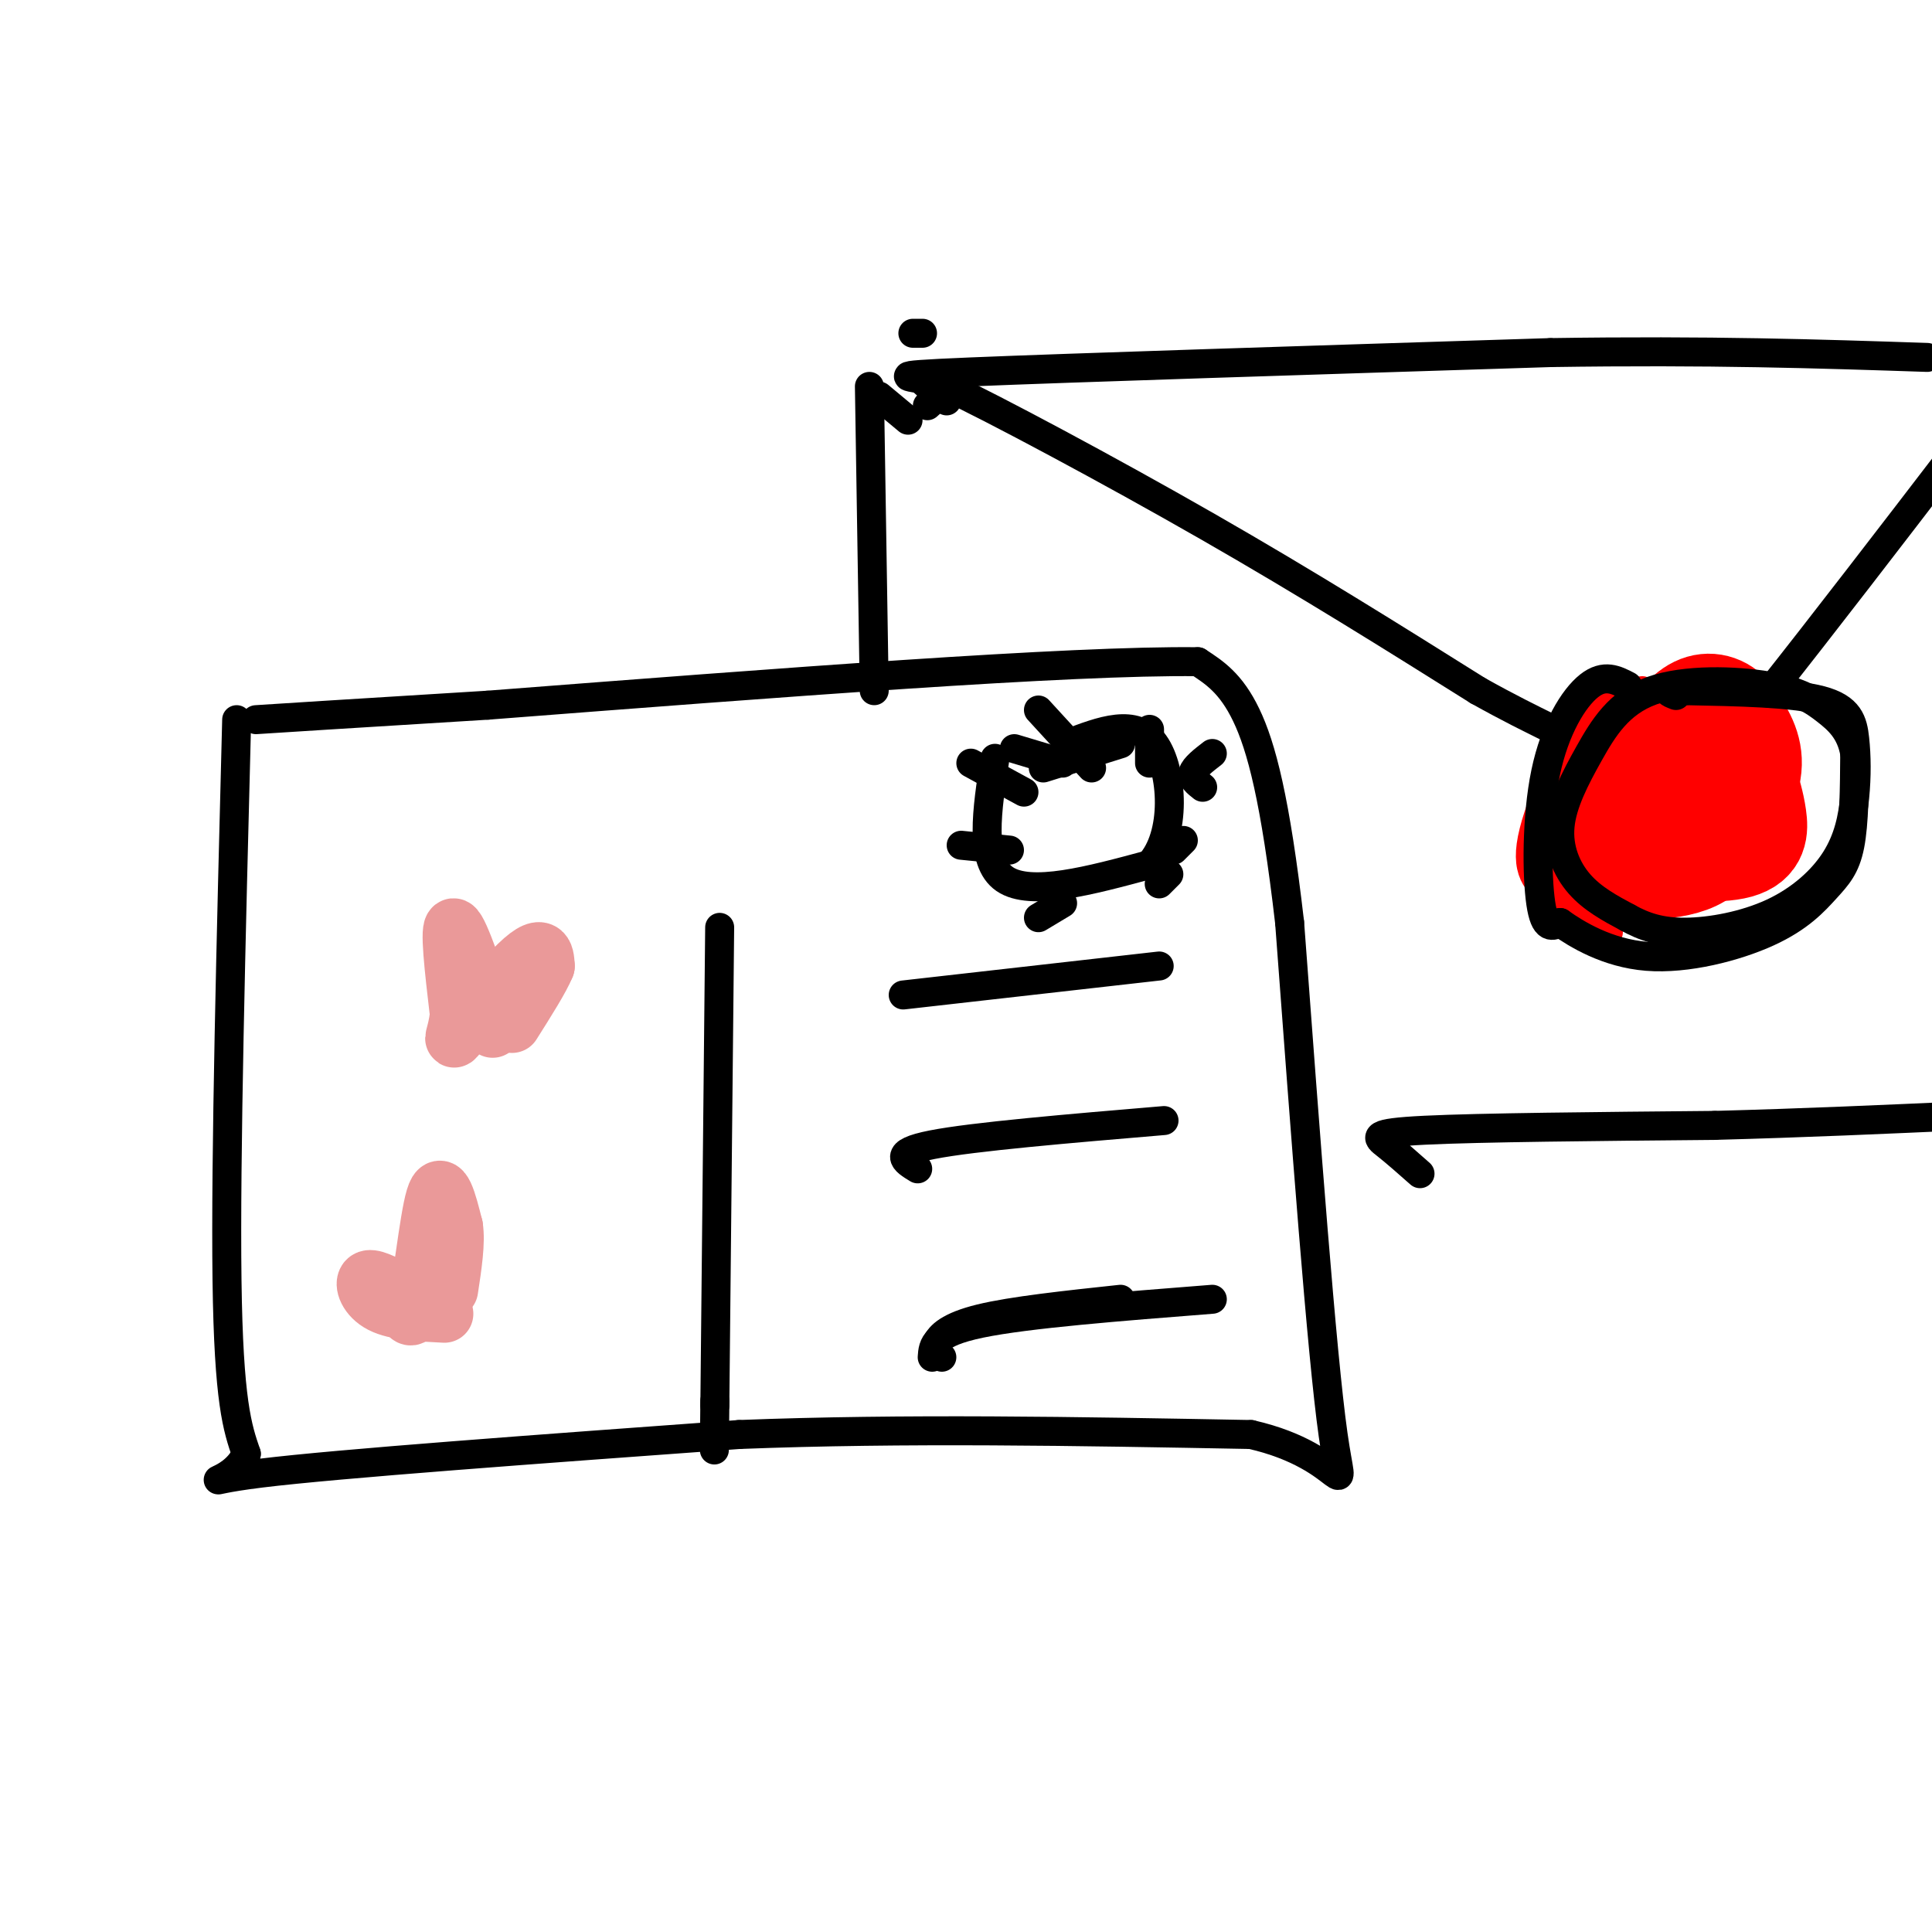 <svg viewBox='0 0 400 400' version='1.1' xmlns='http://www.w3.org/2000/svg' xmlns:xlink='http://www.w3.org/1999/xlink'><g fill='none' stroke='rgb(0,0,0)' stroke-width='6' stroke-linecap='round' stroke-linejoin='round'><path d='M49,149c-1.167,45.333 -2.333,90.667 -2,116c0.333,25.333 2.167,30.667 4,36'/><path d='M51,301c-3.111,6.844 -12.889,5.956 3,4c15.889,-1.956 57.444,-4.978 99,-8'/><path d='M153,297c34.167,-1.333 70.083,-0.667 106,0'/><path d='M259,297c20.667,4.711 19.333,16.489 17,0c-2.333,-16.489 -5.667,-61.244 -9,-106'/><path d='M267,191c-2.956,-25.556 -5.844,-36.444 -9,-43c-3.156,-6.556 -6.578,-8.778 -10,-11'/><path d='M248,137c-26.167,-0.333 -86.583,4.333 -147,9'/><path d='M101,146c-32.500,2.000 -40.250,2.500 -48,3'/><path d='M149,192c0.000,0.000 -1.000,99.000 -1,99'/><path d='M148,291c-0.167,16.333 -0.083,7.667 0,-1'/><path d='M187,206c0.000,0.000 53.000,-6.000 53,-6'/><path d='M190,242c-2.750,-1.667 -5.500,-3.333 3,-5c8.500,-1.667 28.250,-3.333 48,-5'/><path d='M195,281c-0.778,-0.800 -1.556,-1.600 -1,-3c0.556,-1.400 2.444,-3.400 9,-5c6.556,-1.600 17.778,-2.800 29,-4'/><path d='M206,157c-1.667,10.667 -3.333,21.333 2,25c5.333,3.667 17.667,0.333 30,-3'/><path d='M238,179c5.689,-6.022 4.911,-19.578 1,-25c-3.911,-5.422 -10.956,-2.711 -18,0'/><path d='M232,154c0.000,0.000 -16.000,5.000 -16,5'/><path d='M220,158c0.000,0.000 -10.000,-3.000 -10,-3'/><path d='M226,159c0.000,0.000 -11.000,-12.000 -11,-12'/><path d='M238,158c0.000,0.000 0.000,-7.000 0,-7'/><path d='M212,164c0.000,0.000 -11.000,-6.000 -11,-6'/><path d='M209,176c0.000,0.000 -10.000,-1.000 -10,-1'/><path d='M220,187c0.000,0.000 -5.000,3.000 -5,3'/><path d='M242,181c0.000,0.000 -2.000,2.000 -2,2'/><path d='M243,176c0.000,0.000 2.000,-2.000 2,-2'/><path d='M249,163c-1.167,-0.917 -2.333,-1.833 -2,-3c0.333,-1.167 2.167,-2.583 4,-4'/><path d='M180,80c0.000,0.000 1.000,63.000 1,63'/><path d='M192,84c2.200,-1.978 4.400,-3.956 1,-5c-3.400,-1.044 -12.400,-1.156 8,-2c20.400,-0.844 70.200,-2.422 120,-4'/><path d='M321,73c33.000,-0.500 55.500,0.250 78,1'/><path d='M294,243c-2.511,-2.222 -5.022,-4.444 -7,-6c-1.978,-1.556 -3.422,-2.444 8,-3c11.422,-0.556 35.711,-0.778 60,-1'/><path d='M355,233c18.667,-0.500 35.333,-1.250 52,-2'/><path d='M196,83c-4.756,-3.733 -9.511,-7.467 0,-3c9.511,4.467 33.289,17.133 54,29c20.711,11.867 38.356,22.933 56,34'/><path d='M306,143c13.143,7.345 18.000,8.708 22,12c4.000,3.292 7.143,8.512 10,11c2.857,2.488 5.429,2.244 8,2'/><path d='M346,168c13.000,-14.500 41.500,-51.750 70,-89'/></g>
<g fill='none' stroke='rgb(255,0,0)' stroke-width='20' stroke-linecap='round' stroke-linejoin='round'><path d='M342,157c0.158,-2.994 0.315,-5.989 -2,-5c-2.315,0.989 -7.104,5.961 -9,11c-1.896,5.039 -0.900,10.144 -1,13c-0.100,2.856 -1.296,3.461 3,4c4.296,0.539 14.085,1.011 19,-2c4.915,-3.011 4.958,-9.506 5,-16'/><path d='M357,162c0.219,-3.664 -1.733,-4.825 -4,-6c-2.267,-1.175 -4.849,-2.365 -8,0c-3.151,2.365 -6.872,8.286 -7,12c-0.128,3.714 3.337,5.222 7,6c3.663,0.778 7.525,0.825 11,-2c3.475,-2.825 6.564,-8.521 7,-13c0.436,-4.479 -1.782,-7.739 -4,-11'/><path d='M359,148c-2.045,-2.538 -5.157,-3.382 -8,-2c-2.843,1.382 -5.415,4.991 -7,8c-1.585,3.009 -2.182,5.417 -3,9c-0.818,3.583 -1.859,8.342 2,11c3.859,2.658 12.616,3.216 17,2c4.384,-1.216 4.395,-4.204 4,-7c-0.395,-2.796 -1.198,-5.398 -2,-8'/><path d='M362,161c-2.000,-2.444 -6.000,-4.556 -9,-5c-3.000,-0.444 -5.000,0.778 -7,2'/></g>
<g fill='none' stroke='rgb(255,0,0)' stroke-width='6' stroke-linecap='round' stroke-linejoin='round'><path d='M340,143c-3.708,0.417 -7.417,0.833 -12,7c-4.583,6.167 -10.042,18.083 -11,25c-0.958,6.917 2.583,8.833 6,11c3.417,2.167 6.708,4.583 10,7'/></g>
<g fill='none' stroke='rgb(0,0,0)' stroke-width='6' stroke-linecap='round' stroke-linejoin='round'><path d='M337,142c-2.417,-1.256 -4.833,-2.512 -8,0c-3.167,2.512 -7.083,8.792 -9,18c-1.917,9.208 -1.833,21.345 -1,27c0.833,5.655 2.417,4.827 4,4'/><path d='M323,191c3.353,2.384 9.735,6.343 18,7c8.265,0.657 18.411,-1.989 25,-5c6.589,-3.011 9.620,-6.388 12,-9c2.380,-2.612 4.109,-4.461 5,-9c0.891,-4.539 0.946,-11.770 1,-19'/><path d='M384,156c-0.817,-4.700 -3.360,-6.952 -6,-9c-2.640,-2.048 -5.376,-3.894 -12,-5c-6.624,-1.106 -17.137,-1.473 -24,1c-6.863,2.473 -10.077,7.787 -13,13c-2.923,5.213 -5.556,10.327 -6,15c-0.444,4.673 1.302,8.907 4,12c2.698,3.093 6.349,5.047 10,7'/><path d='M337,190c3.367,1.871 6.784,3.049 12,3c5.216,-0.049 12.230,-1.326 18,-4c5.770,-2.674 10.298,-6.744 13,-11c2.702,-4.256 3.580,-8.697 4,-13c0.420,-4.303 0.382,-8.466 0,-12c-0.382,-3.534 -1.109,-6.438 -7,-8c-5.891,-1.562 -16.945,-1.781 -28,-2'/><path d='M349,143c-5.000,-0.167 -3.500,0.417 -2,1'/><path d='M193,281c0.167,-2.500 0.333,-5.000 10,-7c9.667,-2.000 28.833,-3.500 48,-5'/><path d='M188,87c0.000,0.000 -6.000,-5.000 -6,-5'/><path d='M191,69c0.000,0.000 -2.000,0.000 -2,0'/></g>
<g fill='none' stroke='rgb(234,153,153)' stroke-width='12' stroke-linecap='round' stroke-linejoin='round'><path d='M92,272c-5.022,-0.244 -10.044,-0.489 -13,-2c-2.956,-1.511 -3.844,-4.289 -3,-5c0.844,-0.711 3.422,0.644 6,2'/><path d='M82,267c1.643,2.655 2.750,8.292 4,4c1.250,-4.292 2.643,-18.512 4,-23c1.357,-4.488 2.679,0.756 4,6'/><path d='M94,254c0.500,3.167 -0.250,8.083 -1,13'/><path d='M102,213c-3.417,-10.250 -6.833,-20.500 -8,-21c-1.167,-0.500 -0.083,8.750 1,18'/><path d='M95,210c-0.419,4.405 -1.968,6.418 0,4c1.968,-2.418 7.453,-9.266 11,-13c3.547,-3.734 5.156,-4.352 6,-4c0.844,0.352 0.922,1.676 1,3'/><path d='M113,200c-1.000,2.500 -4.000,7.250 -7,12'/></g>
</svg>